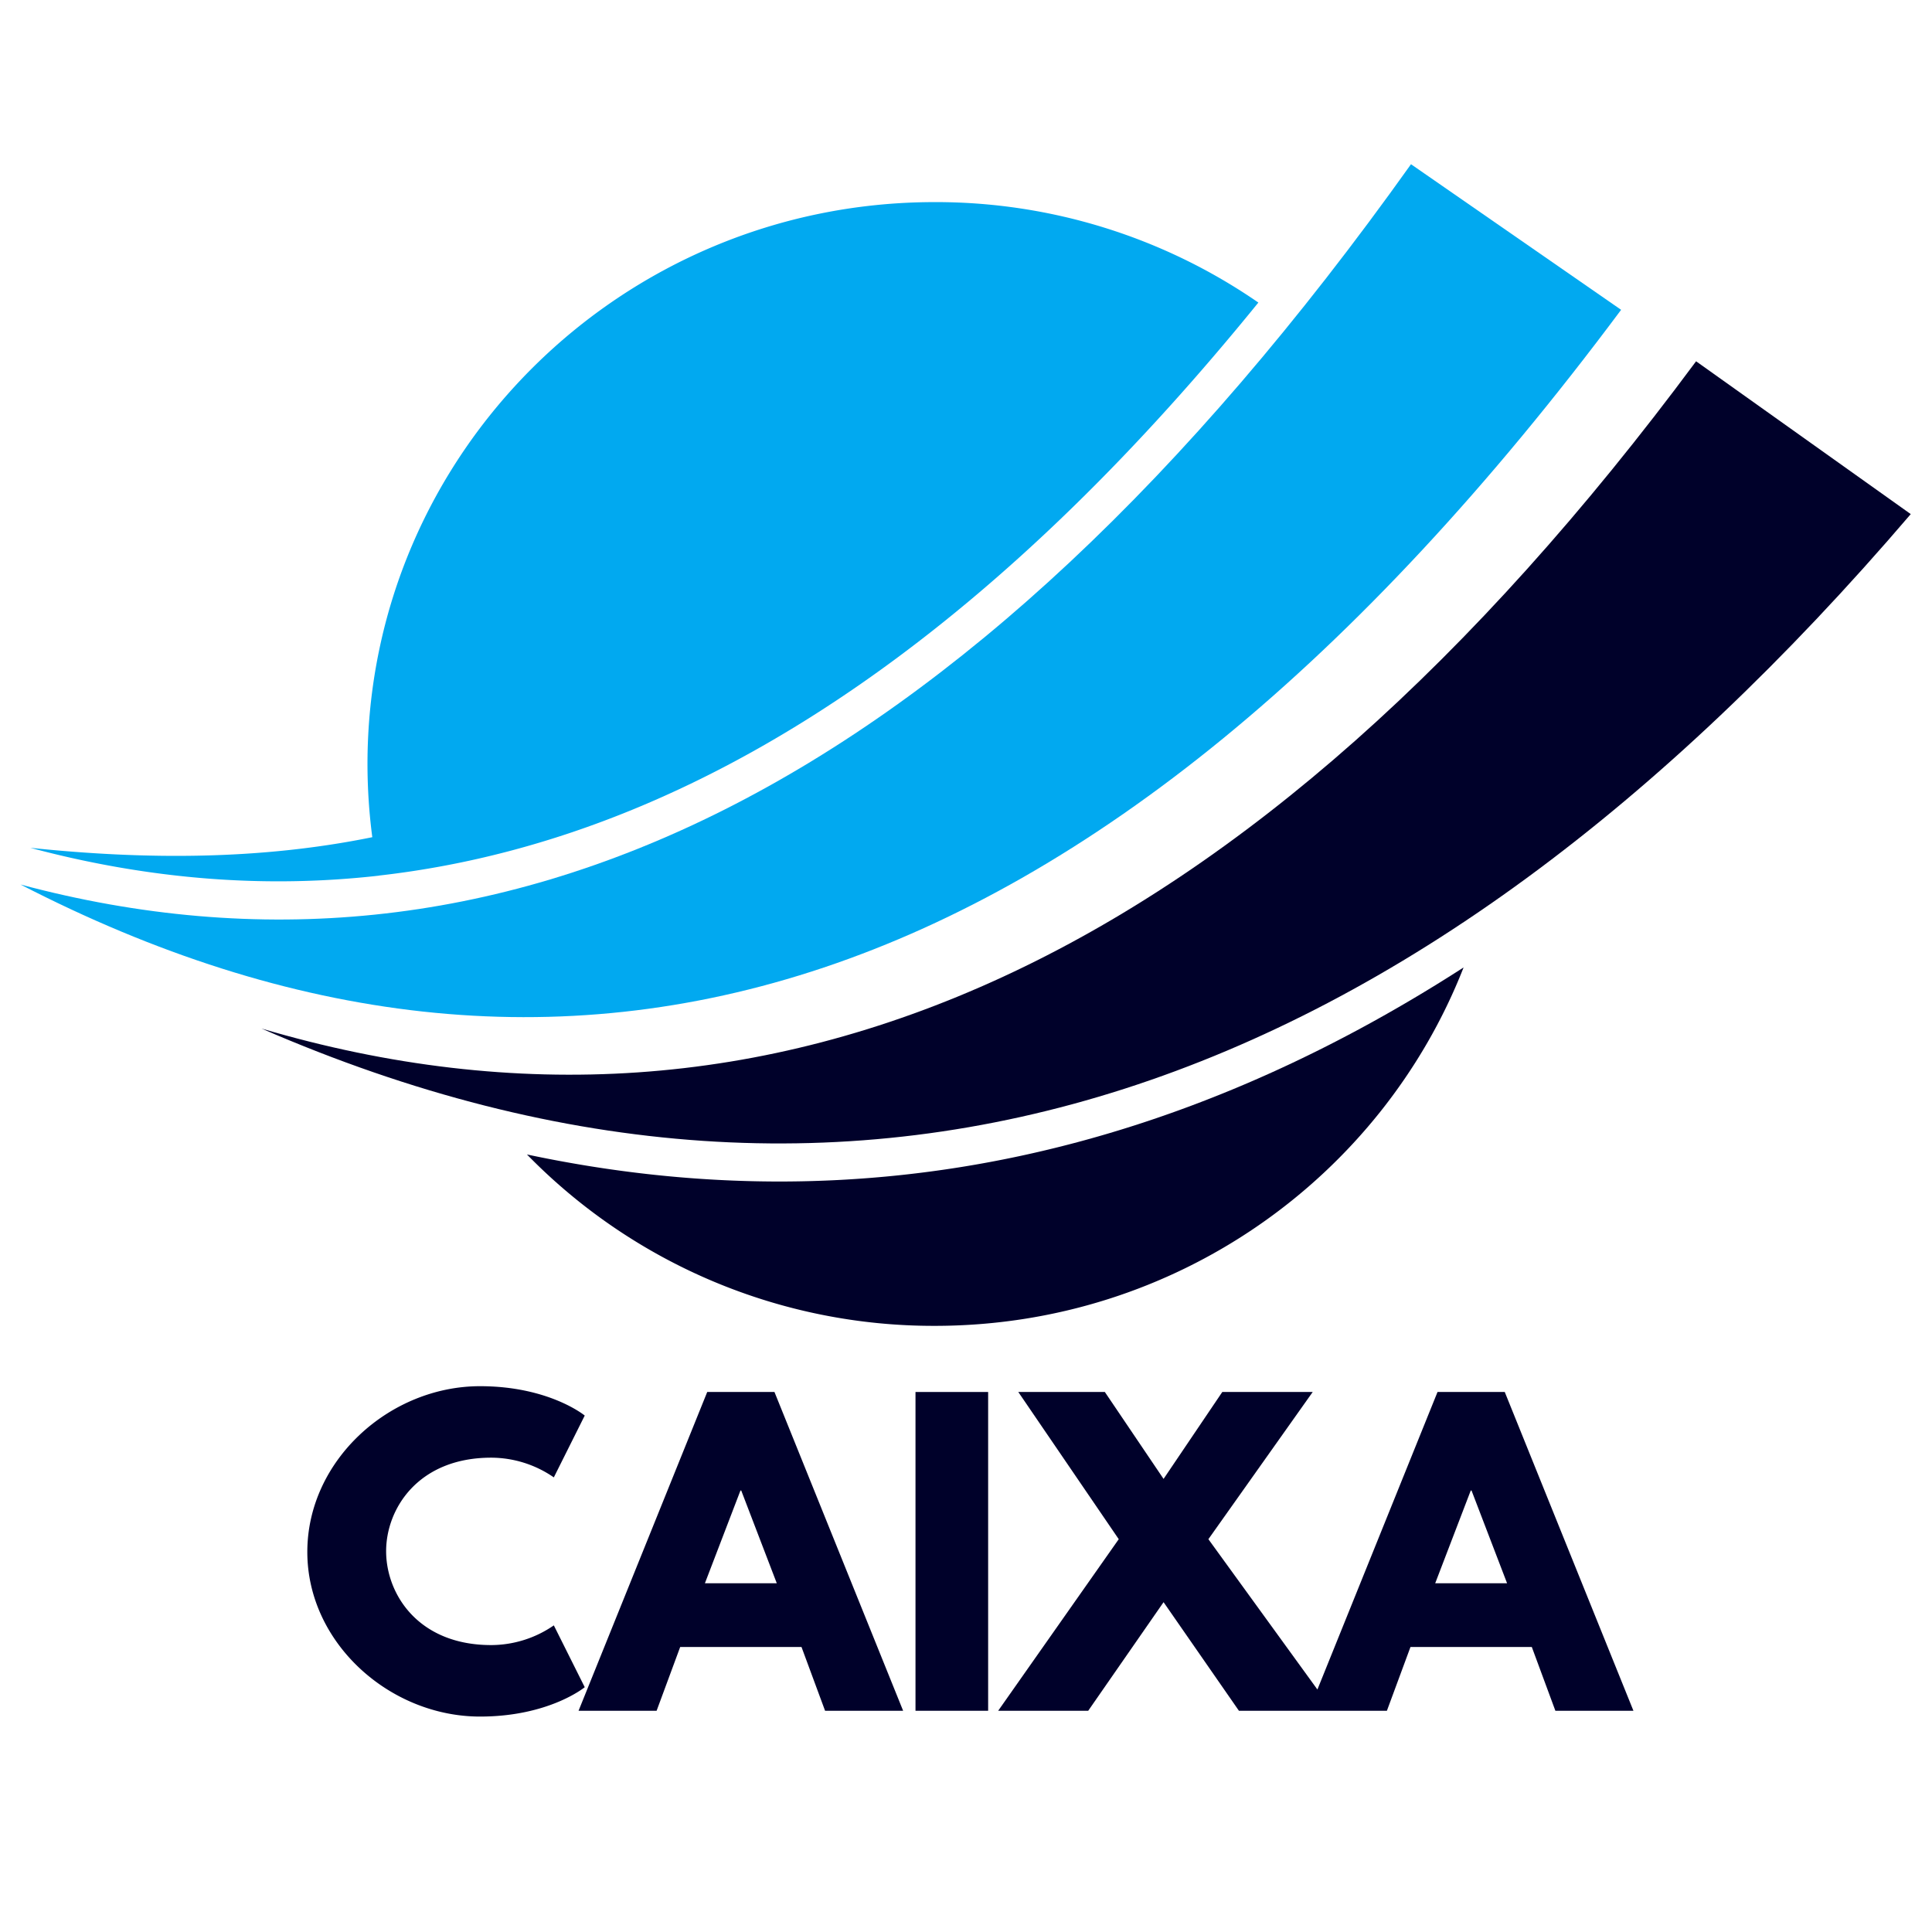 <svg id="Calque_1" data-name="Calque 1" xmlns="http://www.w3.org/2000/svg" viewBox="0 0 1000 1000"><defs><style>.cls-1{fill:#00012a;}.cls-2{fill:#01a9f0;}</style></defs><g id="_865371712" data-name=" 865371712"><path class="cls-1" d="M757.55,500.75C715,609.32,608.46,686.26,483.81,686.26a293.94,293.94,0,0,1-211.06-88.71C451.18,635.44,612.52,594.2,757.55,500.75Z"/><path class="cls-2" d="M483.81,104.61a293.82,293.82,0,0,1,167.52,52C530.89,305,379.35,432.47,196.19,453.19l-.1.05c-57,6.46-117.18,2.49-180.39-14.41,60.43,6.32,119.72,6.18,177-5.5a291.93,291.93,0,0,1-2.49-37.89C190.25,234.81,321.7,104.61,483.81,104.61Z"/><path class="cls-2" d="M730.33,85C496.73,412.9,256.38,523.57,10.63,457.83c278.1,143.45,554.43,70.29,828.46-297.47Z"/><path class="cls-1" d="M877.89,187C646.78,498.69,399,610.18,135.37,532.38,446.92,667.89,730.18,568.79,989,266.1Z"/></g><path class="cls-1" d="M286.66,841.29a57.29,57.29,0,0,1-32.4,10.2c-37.8,0-54.4-26.4-54.4-48.6,0-22,16.6-48.4,54.4-48.4a57.29,57.29,0,0,1,32.4,10.2l16-32s-18.4-15.2-54.2-15.2c-46.8,0-89.39,38.4-89.39,85.8,0,47.2,42.79,85.2,89.39,85.2,35.8,0,54.2-15.2,54.2-15.2Z"/><path class="cls-1" d="M366.06,720.49l-66.6,165h40.4l12.2-33h62.8l12.2,33h40.4l-66.6-165Zm-1.2,99,18.4-48h.4l18.4,48Z"/><rect class="cls-1" x="473.86" y="720.49" width="37.6" height="165"/><path class="cls-1" d="M778.86,720.49h-34.8l-62.17,154-56.43-77.81,54-76.2h-46.8l-30.4,45-30.4-45h-44.8l52,76.2-62.4,88.8h46.6l39-56.2,39,56.2h76.6l12.2-33h62.8l12.2,33h40.4Zm-36,99,18.4-48h.4l18.4,48Z"/></svg>
